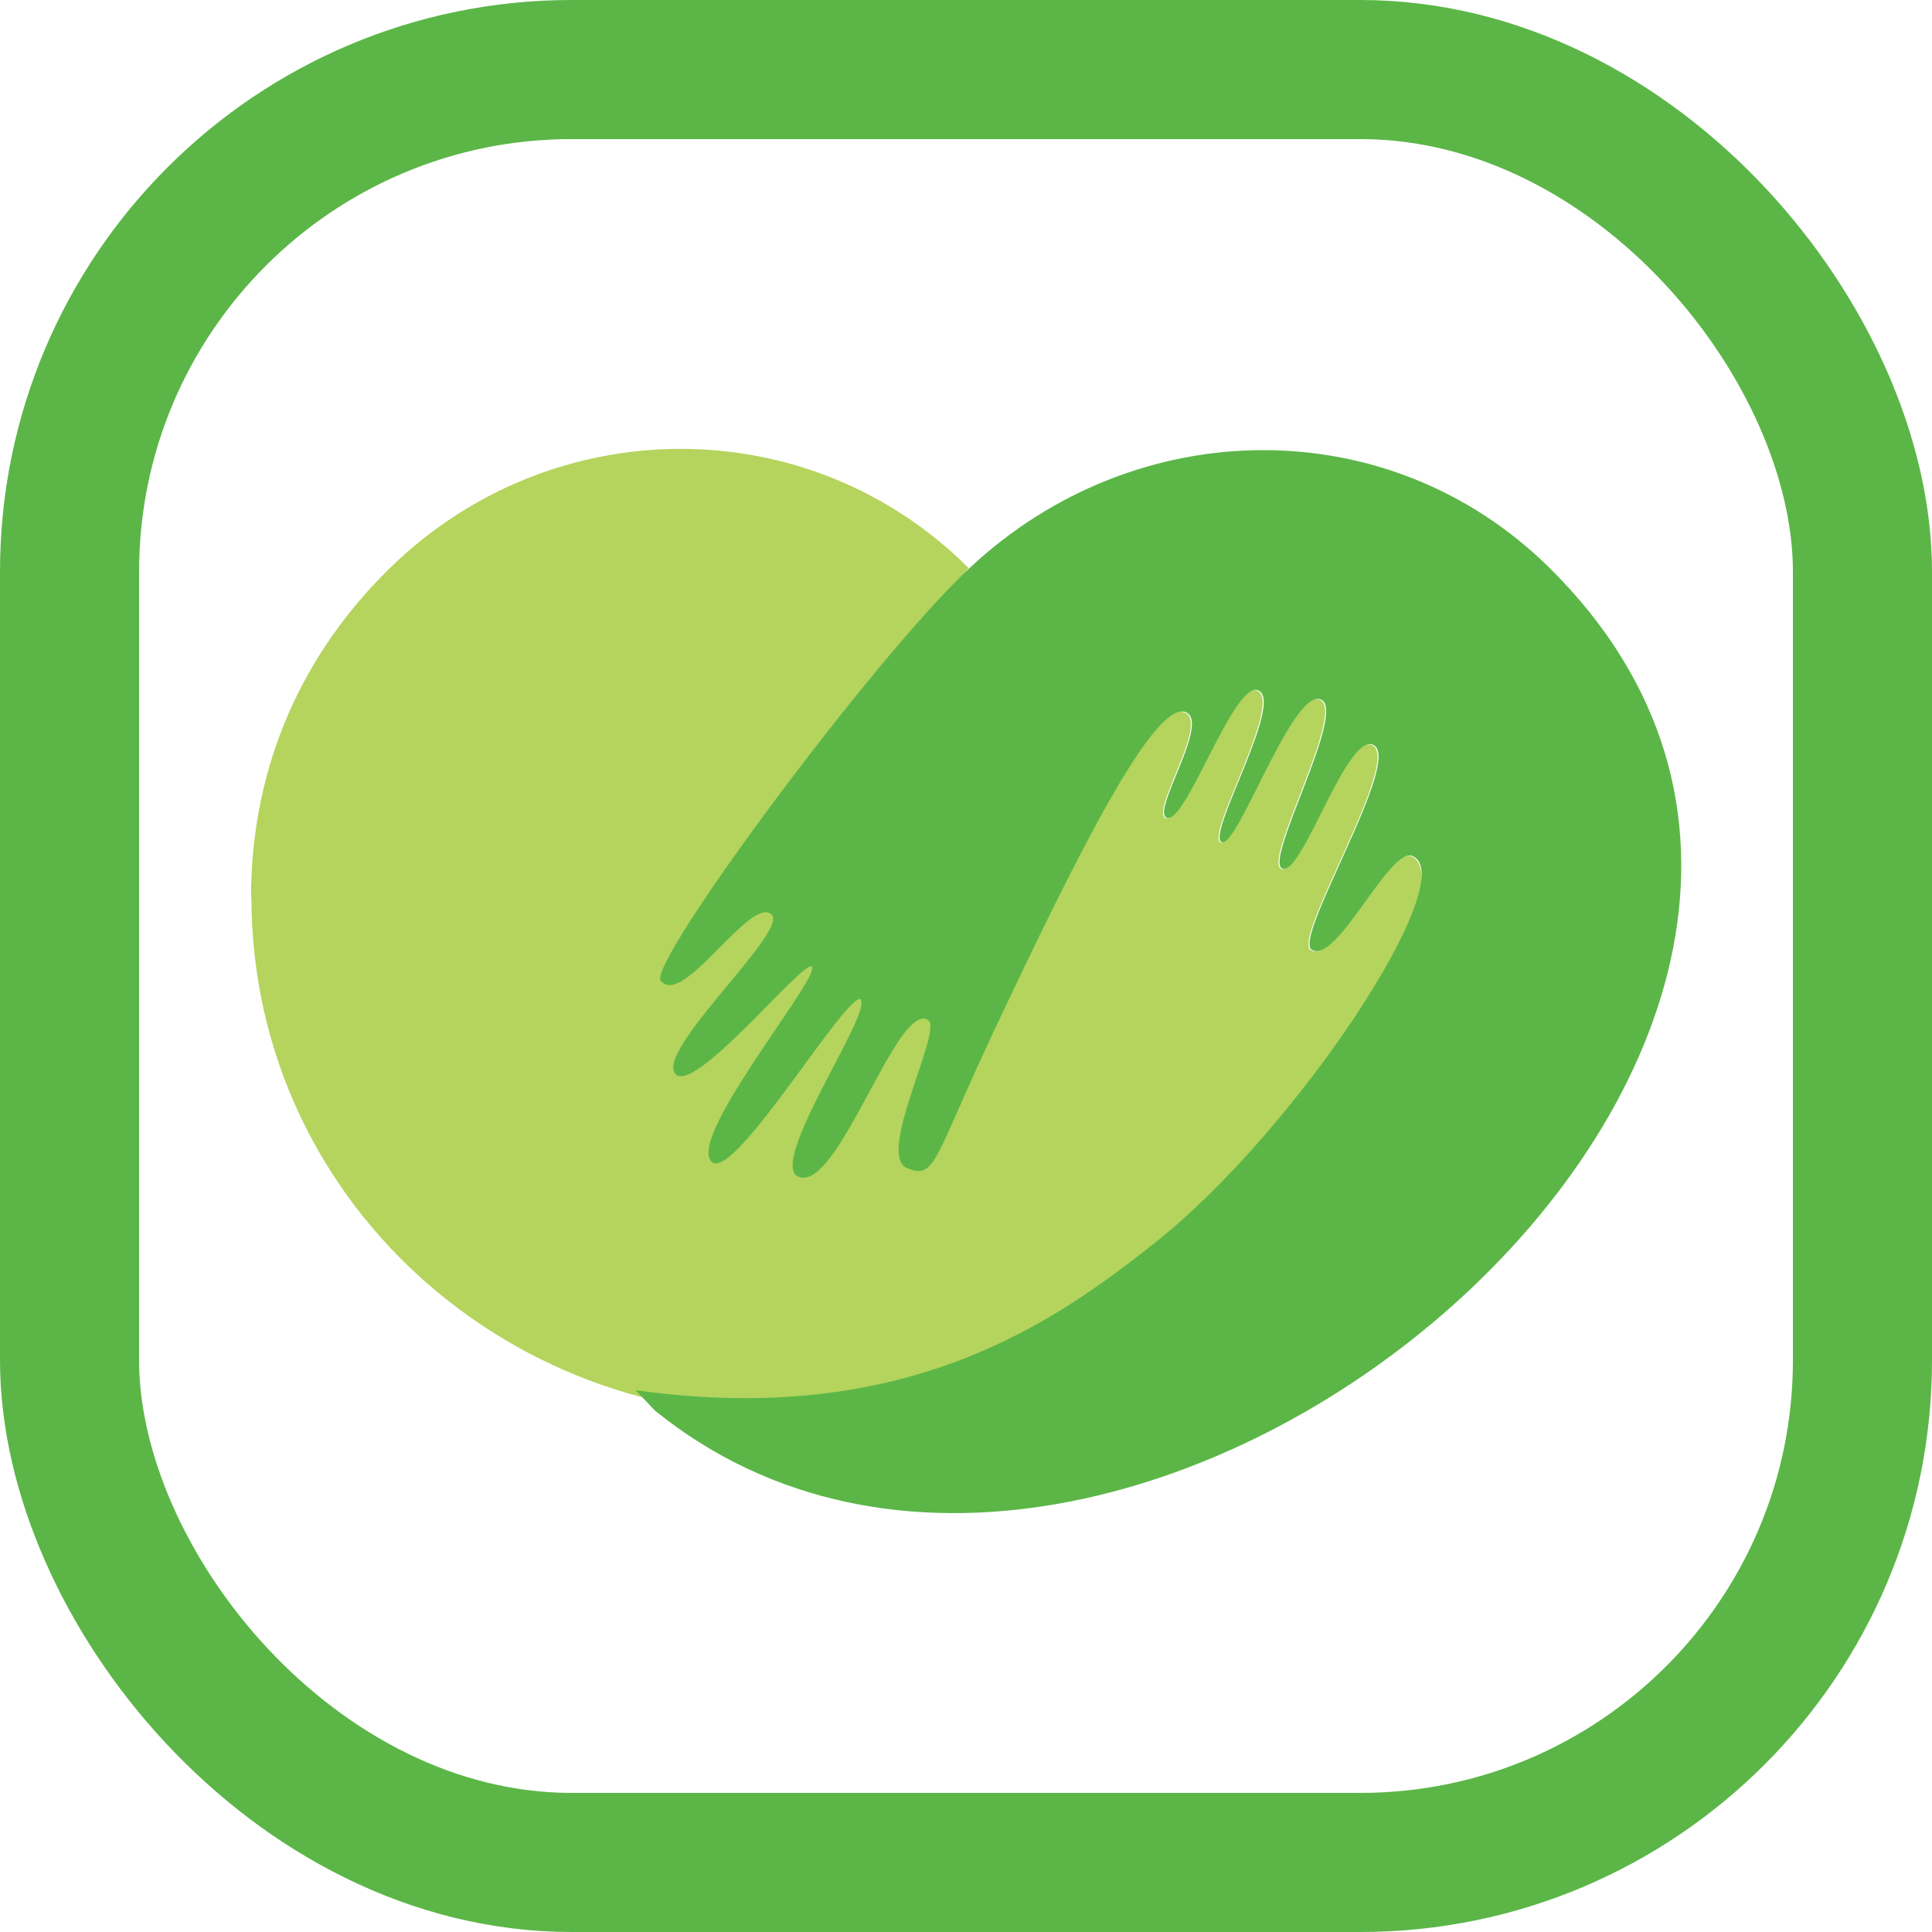 <?xml version="1.0" encoding="UTF-8"?> <svg xmlns="http://www.w3.org/2000/svg" id="_レイヤー_2" viewBox="0 0 55.56 55.56"><defs><style>.cls-1{fill:#b4d45d;}.cls-2{fill:#5bb647;}.cls-3{fill:none;stroke:#5bb647;stroke-miterlimit:10;stroke-width:4px;}</style></defs><g id="_レイヤー_1-2"><path class="cls-1" d="m7.23,25.79c0,9.05,7.98,15.76,16.84,14.81,3.74-.4,6.98-2.12,9.82-4.38,4.05-3.23,8.12-10.92,6.71-11.59-.65-.31-2.18,3.15-2.91,2.69-.54-.34,2.65-5.49,1.77-5.89-.77-.34-2.04,3.76-2.61,3.56-.56-.21,1.91-4.61,1.09-4.87-.81-.26-2.37,4.24-2.83,4.11-.48-.16,1.78-3.99,1.06-4.36-.7-.35-2.08,3.83-2.64,3.66-.48-.15,1.26-2.76.54-3.04-.57-.23-1.99,1.2-2.18,1.52-1.83,3.02-2.41,5.25-5.79,6.71-2.97,1.29-3.24-5.67-1.89-6.14.95-.34,2.37-2.12,2.79-2.96.53-1.01.06-2.48.86-3.28-4.6-4.6-12.01-4.55-16.65,0-2.81,2.75-3.99,6.12-3.99,9.45Z"></path><path class="cls-2" d="m24.74,28.75c.39.32-2.68,4.71-1.78,5.09,1.14.48,2.85-5.11,3.74-4.5.41.29-1.51,3.88-.62,4.25.83.34.76-.23,2.47-3.87,2.48-5.27,4.66-9.59,5.55-9.24.72.29-1.02,2.89-.54,3.04.56.17,1.94-4.01,2.64-3.66.72.37-1.54,4.2-1.06,4.36.46.14,2.01-4.37,2.83-4.11.82.26-1.65,4.67-1.09,4.87.57.21,1.84-3.9,2.61-3.56.88.4-2.31,5.55-1.77,5.89.72.46,2.25-3,2.91-2.69,1.41.66-3.33,7.87-7.38,11.09-2.85,2.26-7.14,5.37-14.97,4.27l.56.59c13.46,10.88,39.2-10.93,25.71-24.25-4.63-4.56-11.9-4.44-16.65,0-2.81,2.62-9.28,11.39-8.9,11.88.63.81,2.59-2.47,3.19-1.9.5.48-3.38,3.93-2.76,4.59.58.61,3.96-3.65,3.93-3.04-.04.6-3.64,4.95-2.88,5.57.66.54,3.91-4.98,4.29-4.68Z"></path><rect class="cls-3" x="2" y="2" width="51.56" height="51.56" rx="14.44" ry="14.44"></rect></g></svg> 